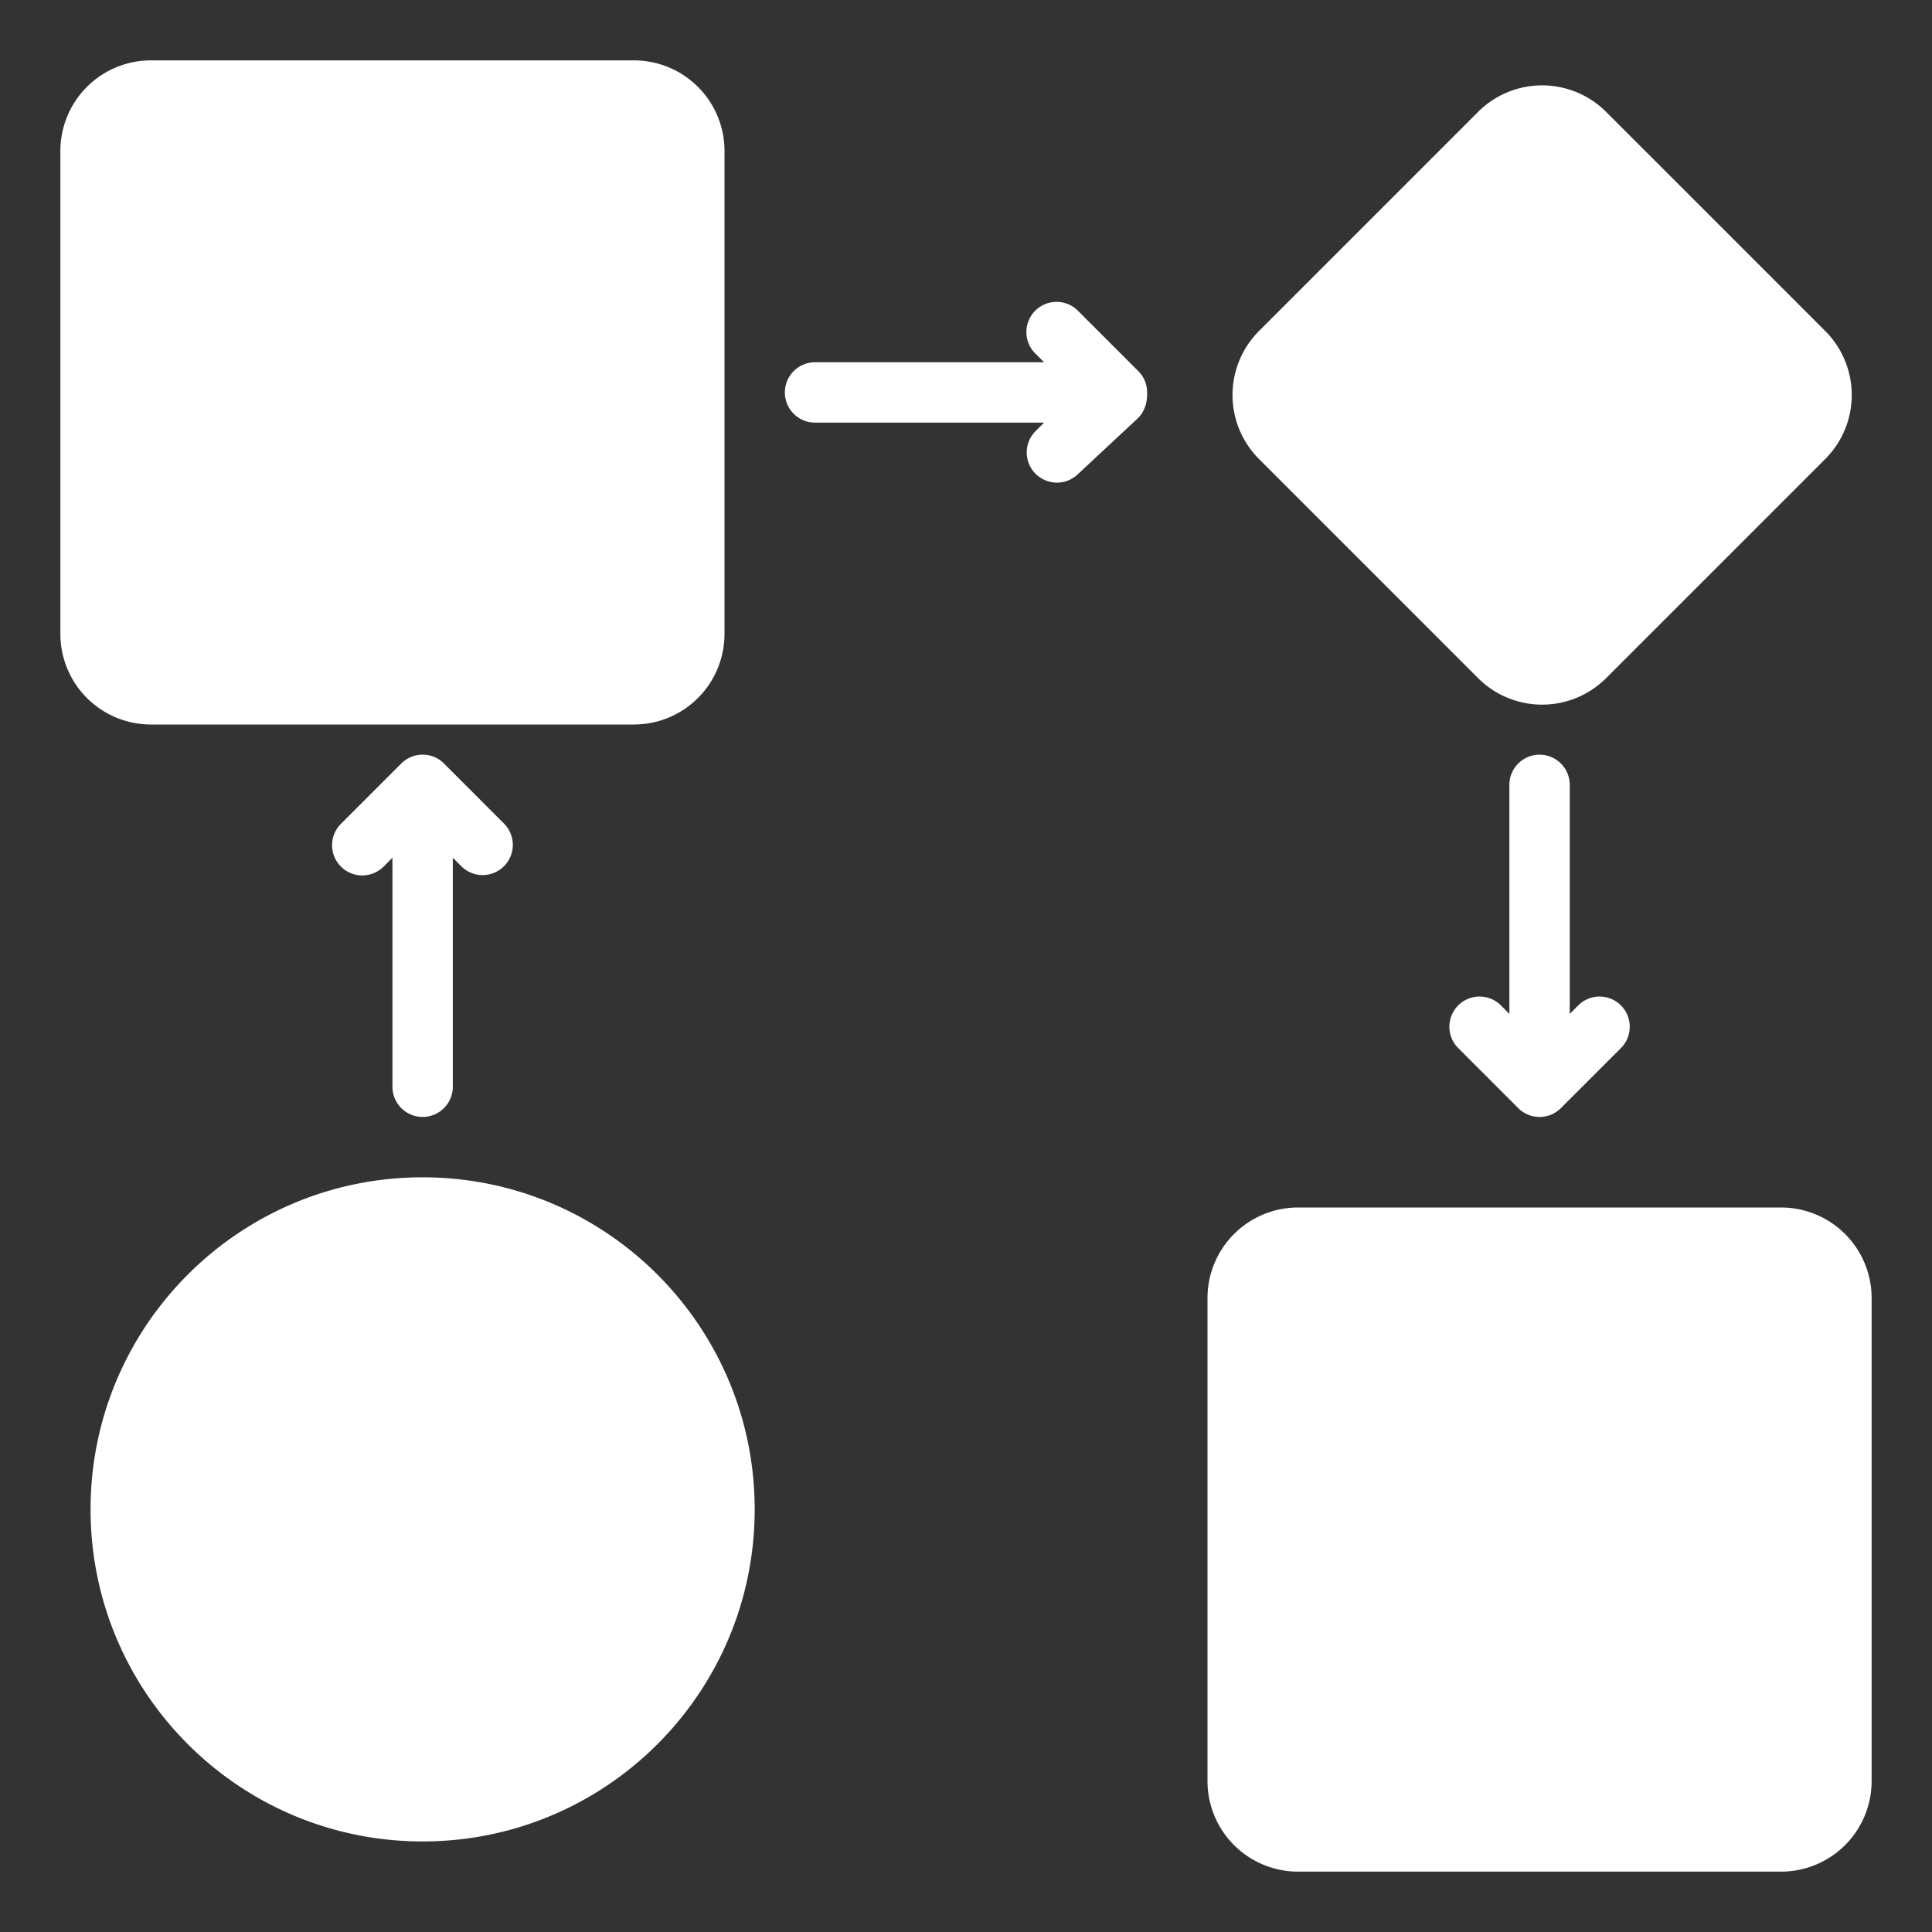 <svg xmlns="http://www.w3.org/2000/svg" version="1.1" xmlns:xlink="http://www.w3.org/1999/xlink" width="512" height="512" x="0" y="0" viewBox="0 0 64 64" style="enable-background:new 0 0 512 512" xml:space="preserve" class=""><rect x="0" y="0" width="64" height="64" fill="#333333" stroke="none"/><g><g fill="#000"><path d="M5 24a3 3 0 0 1-3-3V5a3 3 0 0 1 3-3h16a3 3 0 0 1 3 3v16a3 3 0 0 1-3 3zM43 62a3 3 0 0 1-3-3V43a3 3 0 0 1 3-3h16a3 3 0 0 1 3 3v16a3 3 0 0 1-3 3zM41.707 15.206a3 3 0 0 1 0-4.242l7.256-7.257a3 3 0 0 1 4.243 0l7.257 7.257a3 3 0 0 1 0 4.242l-7.257 7.257a3 3 0 0 1-4.243 0zM11.293 28.707a1 1 0 0 0 1.414 0l.293-.293V36a1 1 0 1 0 2 0v-7.586l.293.293a1 1 0 0 0 1.414-1.414L14.715 25.3a.992.992 0 0 0-.712-.301h-.019a1 1 0 0 0-.691.293l-2 2a1 1 0 0 0 0 1.414zM52.293 33.293a1 1 0 0 1 1.414 1.414l-2 2a.997.997 0 0 1-1.422-.008l-1.992-1.992a1 1 0 0 1 1.414-1.414l.293.293V26a1 1 0 1 1 2 0v7.586zM14 61C7.925 61 3 56.075 3 50s4.925-11 11-11 11 4.925 11 11-4.925 11-11 11zM34.293 10.293a1 1 0 0 0 0 1.414l.293.293H27a1 1 0 1 0 0 2h7.586l-.293.293a1 1 0 0 0 1.414 1.414l2-1.865c.203-.203.3-.509.293-.81V13a.997.997 0 0 0-.29-.705l-.003-.002-2-2a1 1 0 0 0-1.414 0z" fill="#ffffff" opacity="1" data-original="#000000" class=""></path></g></g></svg>